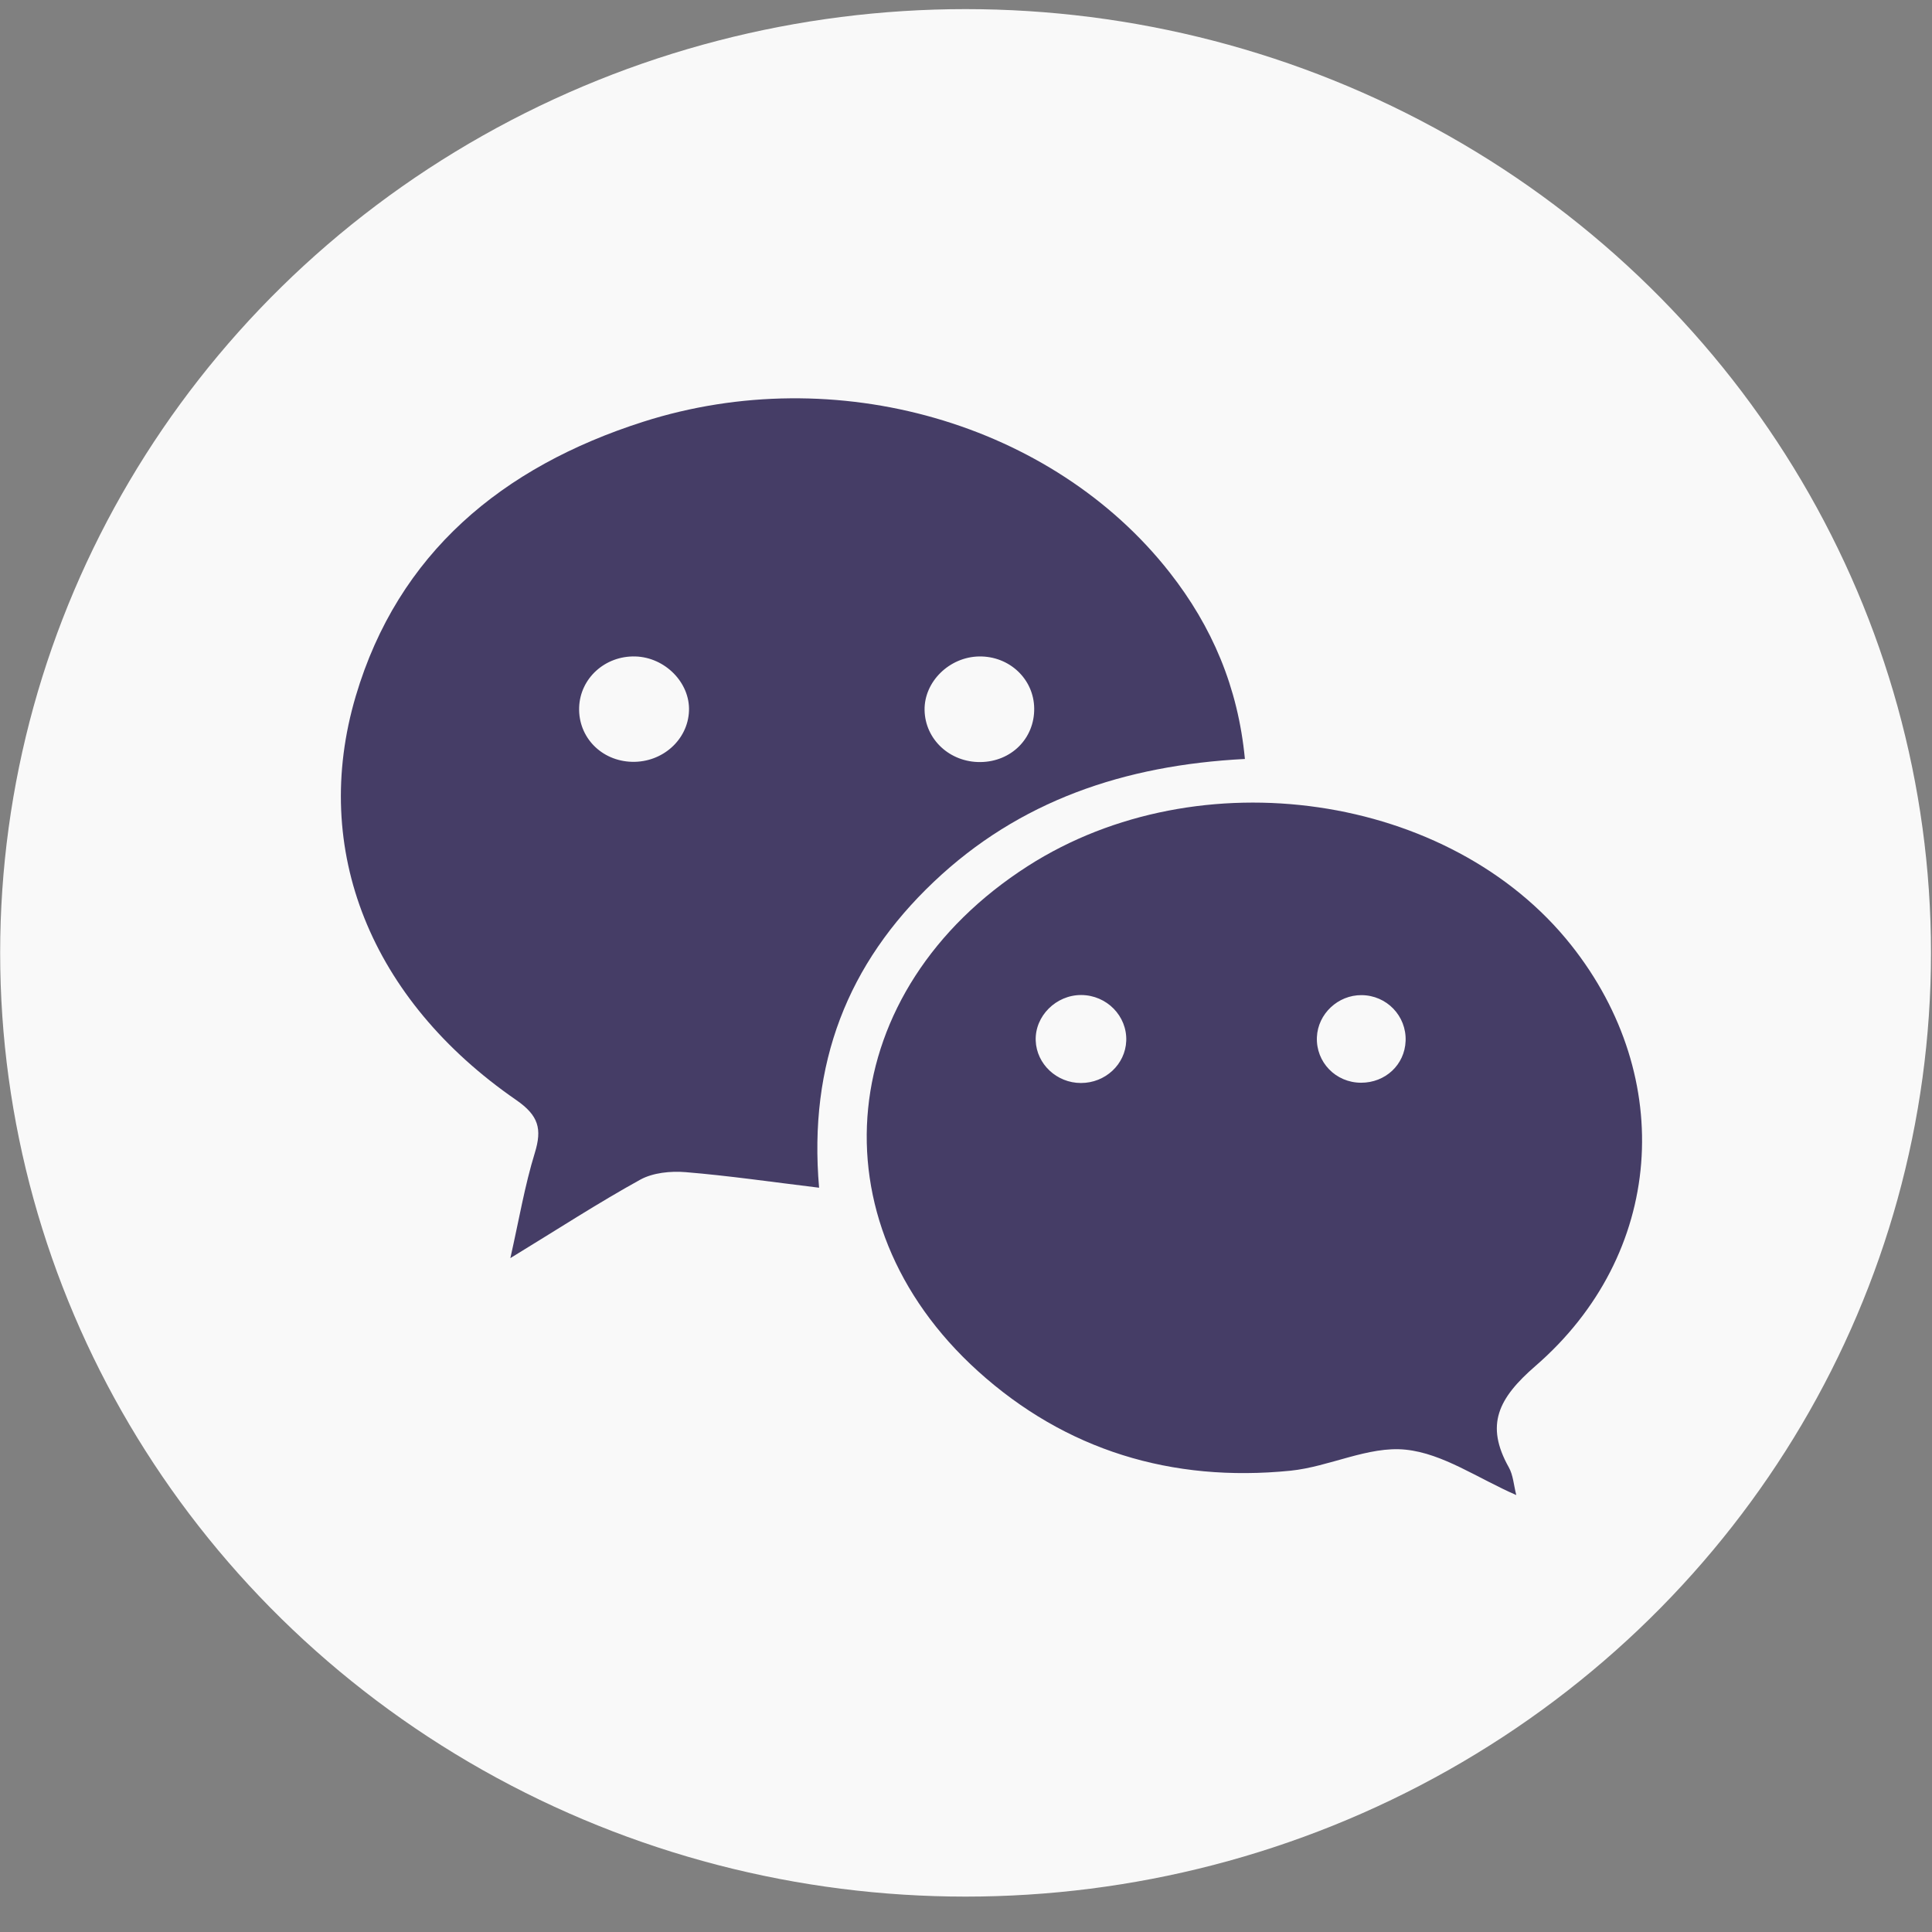 <?xml version="1.0" encoding="UTF-8"?>
<svg width="50px" height="50px" viewBox="0 0 50 50" version="1.1" xmlns="http://www.w3.org/2000/svg" xmlns:xlink="http://www.w3.org/1999/xlink">
    <rect x="0" y="0" width="50" height="50" fill="#808080" stroke="none"/>
    <!-- Generator: Sketch 49.3 (51167) - http://www.bohemiancoding.com/sketch -->
    <title>Group 15</title>
    <desc>Created with Sketch.</desc>
    <defs></defs>
    <g id="Symbols" stroke="none" stroke-width="1" fill="none" fill-rule="evenodd">
        <g id="Footer-v2.0" transform="translate(-936, -159)">
            <g id="Group-24-Copy">
                <g id="Group-2" transform="translate(921, 88)">
                    <g id="Group-15" transform="translate(15, 71)">
                        <ellipse id="Oval-6-Copy" fill-opacity="0.95" fill="#FFFFFF" cx="24.989" cy="24.66" rx="24.985" ry="24.424"></ellipse>
                        <g id="Page-1" transform="translate(8.822, 10.182)" fill="#453D66">
                            <path d="M16.515,6.807 C15.744,6.821 15.093,7.463 15.106,8.196 C15.12,8.955 15.76,9.549 16.553,9.54 C17.348,9.531 17.951,8.93 17.943,8.155 C17.937,7.393 17.3,6.793 16.515,6.807 M9.009,8.217 C9.038,7.487 8.391,6.83 7.623,6.807 C6.836,6.785 6.189,7.373 6.166,8.13 C6.143,8.899 6.744,9.514 7.536,9.534 C8.322,9.553 8.98,8.965 9.009,8.217 M23.396,9.46 C20.27,9.62 17.552,10.546 15.345,12.639 C13.115,14.753 12.097,17.344 12.376,20.556 C11.154,20.408 10.041,20.245 8.922,20.153 C8.535,20.121 8.077,20.167 7.749,20.347 C6.662,20.947 5.621,21.624 4.386,22.378 C4.612,21.376 4.759,20.499 5.019,19.655 C5.209,19.035 5.121,18.69 4.537,18.286 C0.784,15.696 -0.798,11.821 0.386,7.83 C1.481,4.139 4.171,1.9 7.825,0.733 C12.813,-0.86 18.418,0.765 21.451,4.636 C22.547,6.034 23.219,7.604 23.396,9.46" id="Fill-1"></path>
                            <path d="M26.415,15.572 C25.804,15.568 25.284,16.057 25.259,16.661 C25.233,17.307 25.746,17.837 26.4,17.839 C27.032,17.841 27.532,17.373 27.555,16.758 C27.58,16.111 27.066,15.576 26.415,15.572 M19.152,17.846 C19.782,17.847 20.301,17.365 20.325,16.757 C20.35,16.112 19.82,15.572 19.16,15.569 C18.507,15.567 17.959,16.115 17.982,16.749 C18.004,17.355 18.526,17.846 19.152,17.846 M30.419,28.51 C29.429,28.08 28.521,27.433 27.554,27.335 C26.592,27.236 25.579,27.779 24.572,27.88 C21.503,28.187 18.753,27.351 16.486,25.302 C12.175,21.403 12.791,15.426 17.779,12.231 C22.213,9.391 28.715,10.338 31.84,14.278 C34.568,17.715 34.248,22.279 30.918,25.167 C29.954,26.003 29.607,26.691 30.226,27.793 C30.34,27.996 30.353,28.254 30.419,28.51" id="Fill-4"></path>
                        </g>
                    </g>
                </g>
            </g>
        </g>
    </g>
</svg>